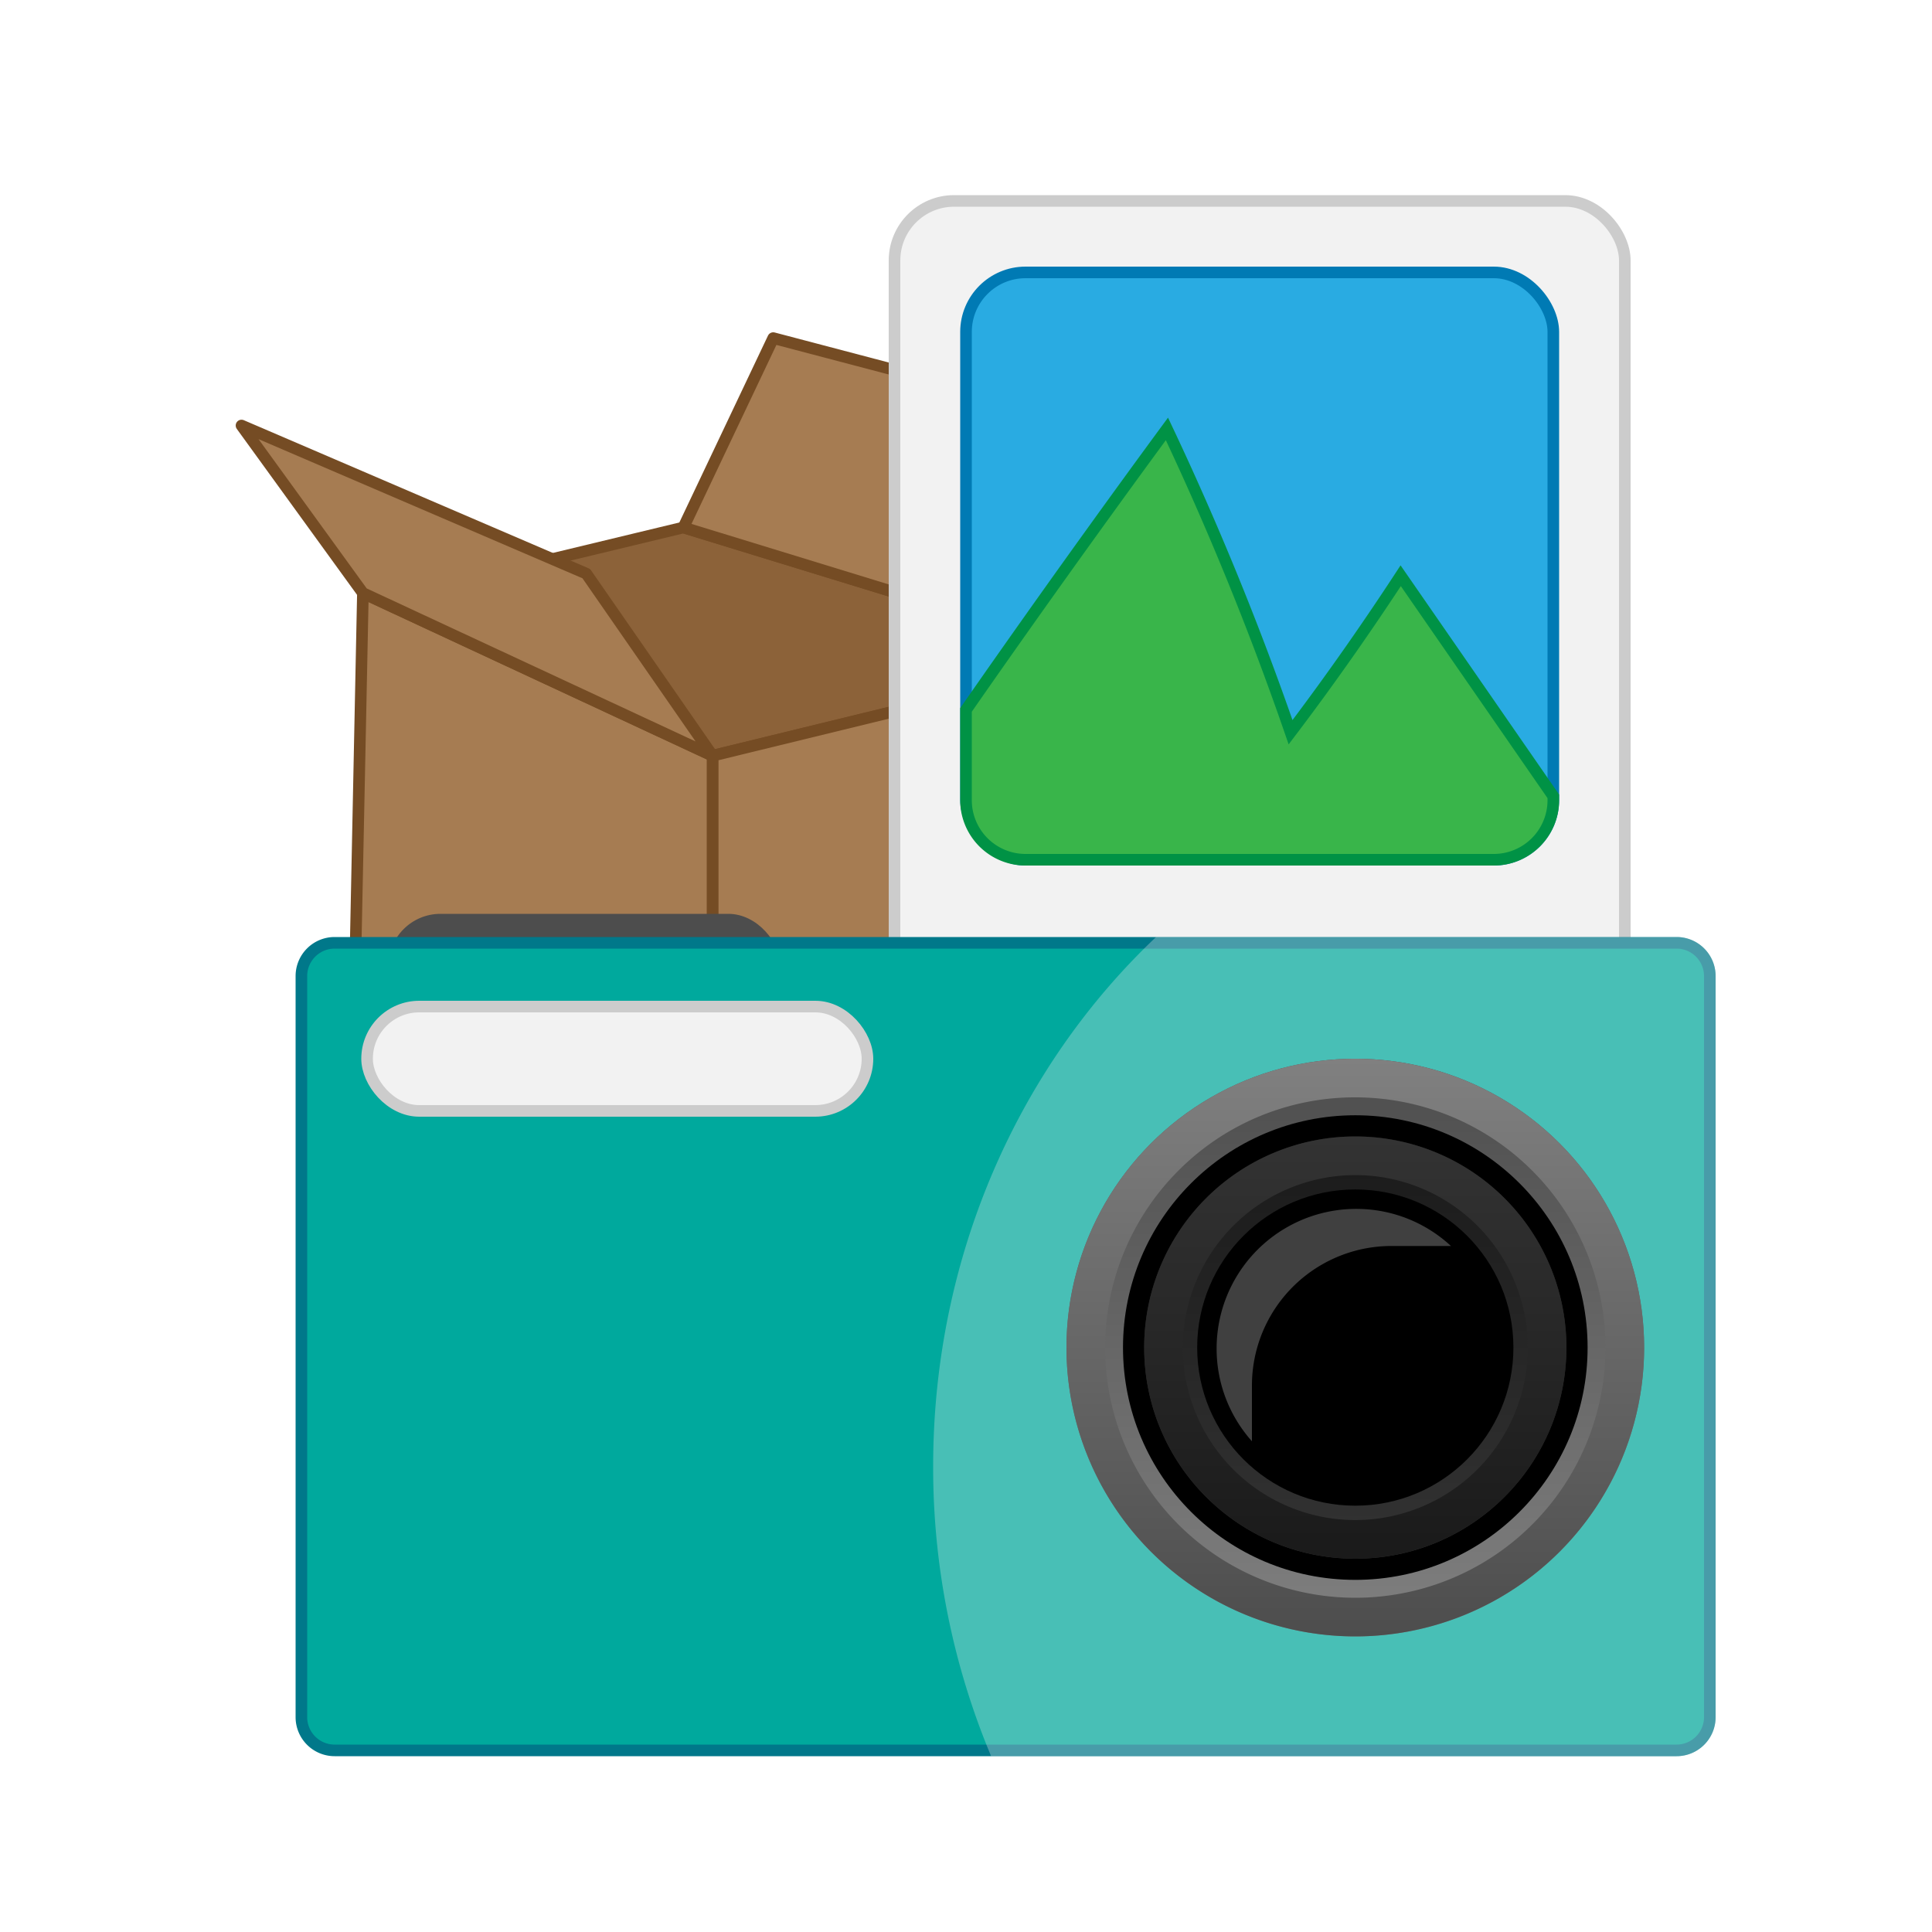 <svg id="Icon" xmlns="http://www.w3.org/2000/svg" xmlns:xlink="http://www.w3.org/1999/xlink" viewBox="0 0 1000 1000"><defs><style>.cls-1{fill:#8c6239;}.cls-1,.cls-2{stroke:#754c24;stroke-linejoin:round;}.cls-1,.cls-2,.cls-3,.cls-4,.cls-5{stroke-width:6px;}.cls-2{fill:#a67c52;}.cls-10,.cls-3{fill:#f2f2f2;}.cls-3{stroke:#ccc;}.cls-3,.cls-4,.cls-5{stroke-miterlimit:10;}.cls-4{fill:#29abe2;stroke:#007ab4;}.cls-5{fill:#39b54a;stroke:#009245;}.cls-6{fill:#4d4d4d;}.cls-7{fill:#00a99d;}.cls-8{fill:#00788a;}.cls-9{opacity:0.3;}.cls-11{fill:url(#linear-gradient);}.cls-12{fill:url(#linear-gradient-2);}.cls-13{fill:url(#linear-gradient-3);}.cls-14{fill:url(#linear-gradient-4);}.cls-15{fill:#fff;opacity:0.25;}</style><linearGradient id="linear-gradient" x1="701.5" y1="847" x2="701.5" y2="548" gradientUnits="userSpaceOnUse"><stop offset="0" stop-color="gray"/><stop offset="1" stop-color="#4d4d4d"/></linearGradient><linearGradient id="linear-gradient-2" y1="548" y2="847" xlink:href="#linear-gradient"/><linearGradient id="linear-gradient-3" x1="701.5" y1="806.77" x2="701.5" y2="588.23" gradientUnits="userSpaceOnUse"><stop offset="0" stop-color="#333"/><stop offset="1" stop-color="#1a1a1a"/></linearGradient><linearGradient id="linear-gradient-4" y1="588.23" y2="806.77" xlink:href="#linear-gradient-3"/></defs><title>photobox-icon</title><polygon class="cls-1" points="574.91 340.89 368.8 391.16 285.86 289.36 353.72 273.02 574.91 340.89"/><polygon class="cls-2" points="574.91 526.88 368.8 603.54 368.8 391.16 574.91 340.89 574.91 526.88"/><polygon class="cls-2" points="368.8 603.54 184.07 490.44 187.84 306.96 368.8 391.16 368.8 603.54"/><polygon class="cls-2" points="368.8 391.16 187.84 306.96 125 220.24 303.45 296.9 368.8 391.16"/><polygon class="cls-2" points="574.91 340.89 353.72 273.02 400.22 175 639 237.84 574.91 340.89"/><g id="Slide"><rect class="cls-3" x="463" y="104" width="378" height="416" rx="30.82"/><rect class="cls-4" x="500" y="141" width="304" height="304" rx="30.82"/><path class="cls-5" d="M530.82,445H773.18A30.82,30.82,0,0,0,804,414.18v-2L725,298q-11.89,18.21-25,37-16.07,23-32,44c-9.63-27.87-20.56-56.95-33-87-10.15-24.52-20.54-47.86-31-70q-40.87,55.62-82,114-11.1,15.76-22,31.44v46.74A30.82,30.82,0,0,0,530.82,445Z"/></g><g id="PhotoBox"><rect class="cls-6" x="201" y="473" width="203" height="54" rx="27"/><rect class="cls-7" x="156" y="488" width="729" height="418" rx="17.2"/><path class="cls-8" d="M867.8,491A14.22,14.22,0,0,1,882,505.2V888.8A14.22,14.22,0,0,1,867.8,903H173.2A14.22,14.22,0,0,1,159,888.8V505.2A14.22,14.22,0,0,1,173.2,491H867.8m0-6H173.2A20.2,20.2,0,0,0,153,505.2V888.8A20.2,20.2,0,0,0,173.2,909H867.8A20.2,20.2,0,0,0,888,888.8V505.2A20.2,20.2,0,0,0,867.8,485Z"/><g class="cls-9"><path class="cls-10" d="M867.8,485H598.38C527.64,551.89,483,649.85,483,759a386.46,386.46,0,0,0,30,150H867.8A20.2,20.2,0,0,0,888,888.8V505.2A20.2,20.2,0,0,0,867.8,485Z"/></g><circle class="cls-11" cx="701.5" cy="697.5" r="149.5"/><path class="cls-12" d="M701.5,568a129.5,129.5,0,1,1-91.57,37.93A128.65,128.65,0,0,1,701.5,568m0-20A149.5,149.5,0,1,0,851,697.5,149.5,149.5,0,0,0,701.5,548Z"/><circle cx="701.5" cy="697.5" r="120.24"/><circle class="cls-13" cx="701.5" cy="697.5" r="109.27"/><path class="cls-14" d="M701.5,608.23a89.27,89.27,0,1,1-89.27,89.27,89.38,89.38,0,0,1,89.27-89.27m0-20A109.27,109.27,0,1,0,810.77,697.5,109.27,109.27,0,0,0,701.5,588.23Z"/><circle cx="701.5" cy="697.5" r="81.84"/><path class="cls-15" d="M648,717.16a72.23,72.23,0,0,1,72.23-72.24H751a72,72,0,0,0-49-19.2h0A72.24,72.24,0,0,0,629.72,698h0A71.92,71.92,0,0,0,648,746Z"/><rect class="cls-3" x="190" y="521" width="259" height="54" rx="27"/></g></svg>